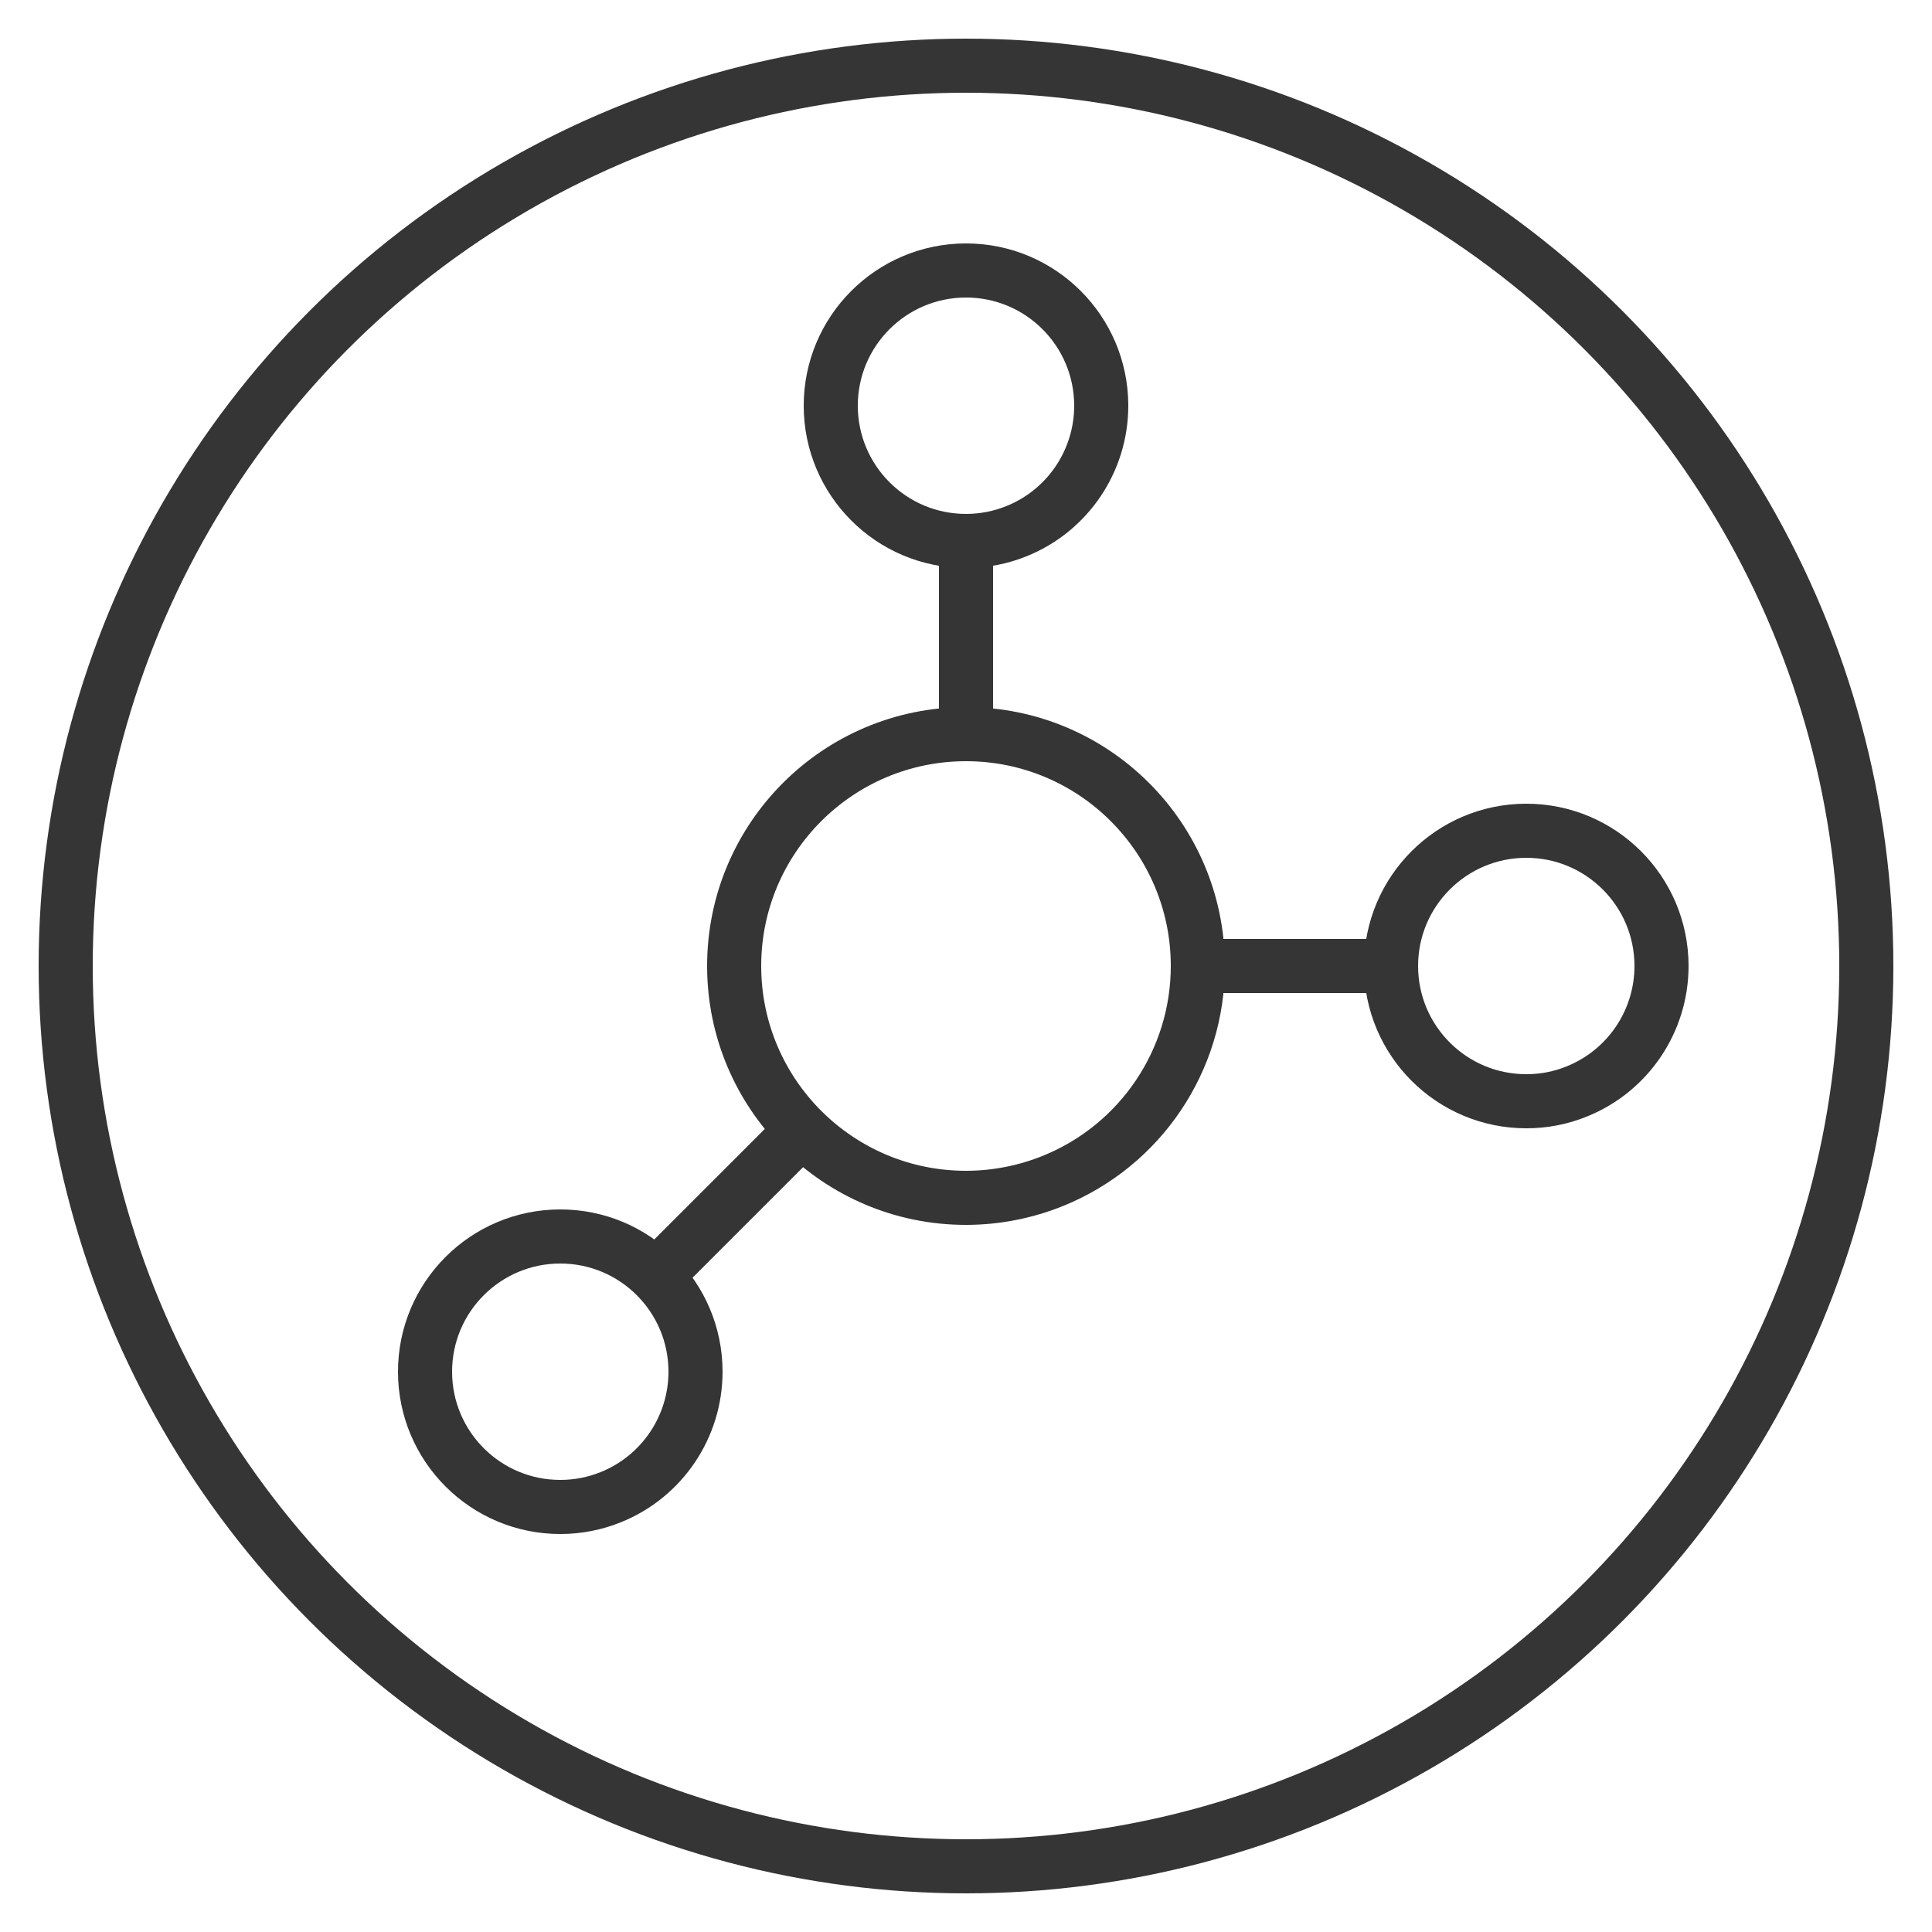 <svg xmlns="http://www.w3.org/2000/svg" fill="none" viewBox="0 0 50 50" height="50" width="50">
<circle stroke-width="1.4" stroke="#353535" r="23.3" cy="25" cx="25"></circle>
<path stroke-miterlimit="10" stroke-width="1.4" stroke="#353535" d="M25.005 31C21.692 31.003 19.003 28.318 19 25.005C18.997 21.692 21.682 19.003 24.995 19C28.308 18.997 30.997 21.682 31 24.995C31.002 27.439 29.521 29.64 27.257 30.559C26.541 30.849 25.777 30.999 25.005 31Z"></path>
<path stroke-miterlimit="10" stroke-width="1.4" stroke="#353535" d="M39.503 28.5C37.57 28.502 36.002 26.936 36 25.003C35.998 23.07 37.564 21.502 39.497 21.5C41.43 21.498 42.998 23.064 43 24.997C43.001 26.423 42.137 27.707 40.816 28.243C40.399 28.414 39.953 28.501 39.503 28.5Z"></path>
<path stroke-miterlimit="10" stroke-width="1.4" stroke="#353535" d="M25.003 14C23.07 14.002 21.502 12.436 21.5 10.503C21.498 8.57 23.064 7.002 24.997 7C26.93 6.998 28.498 8.564 28.5 10.497C28.501 11.923 27.637 13.207 26.316 13.743C25.899 13.913 25.453 14 25.003 14Z"></path>
<path stroke-miterlimit="10" stroke-width="1.4" stroke="#353535" d="M14.503 39C12.57 39.002 11.002 37.436 11 35.503C10.998 33.57 12.564 32.002 14.497 32C16.43 31.998 17.998 33.564 18 35.497C18.001 36.923 17.137 38.207 15.816 38.743C15.399 38.913 14.953 39 14.503 39Z"></path>
<path stroke-miterlimit="10" stroke-width="1.4" stroke="#353535" d="M25 14L25 19"></path>
<path stroke-miterlimit="10" stroke-width="1.4" stroke="#353535" d="M31 25H36"></path>
<path stroke-miterlimit="10" stroke-width="1.4" stroke="#353535" d="M17 33L20.5 29.5"></path>
</svg>

